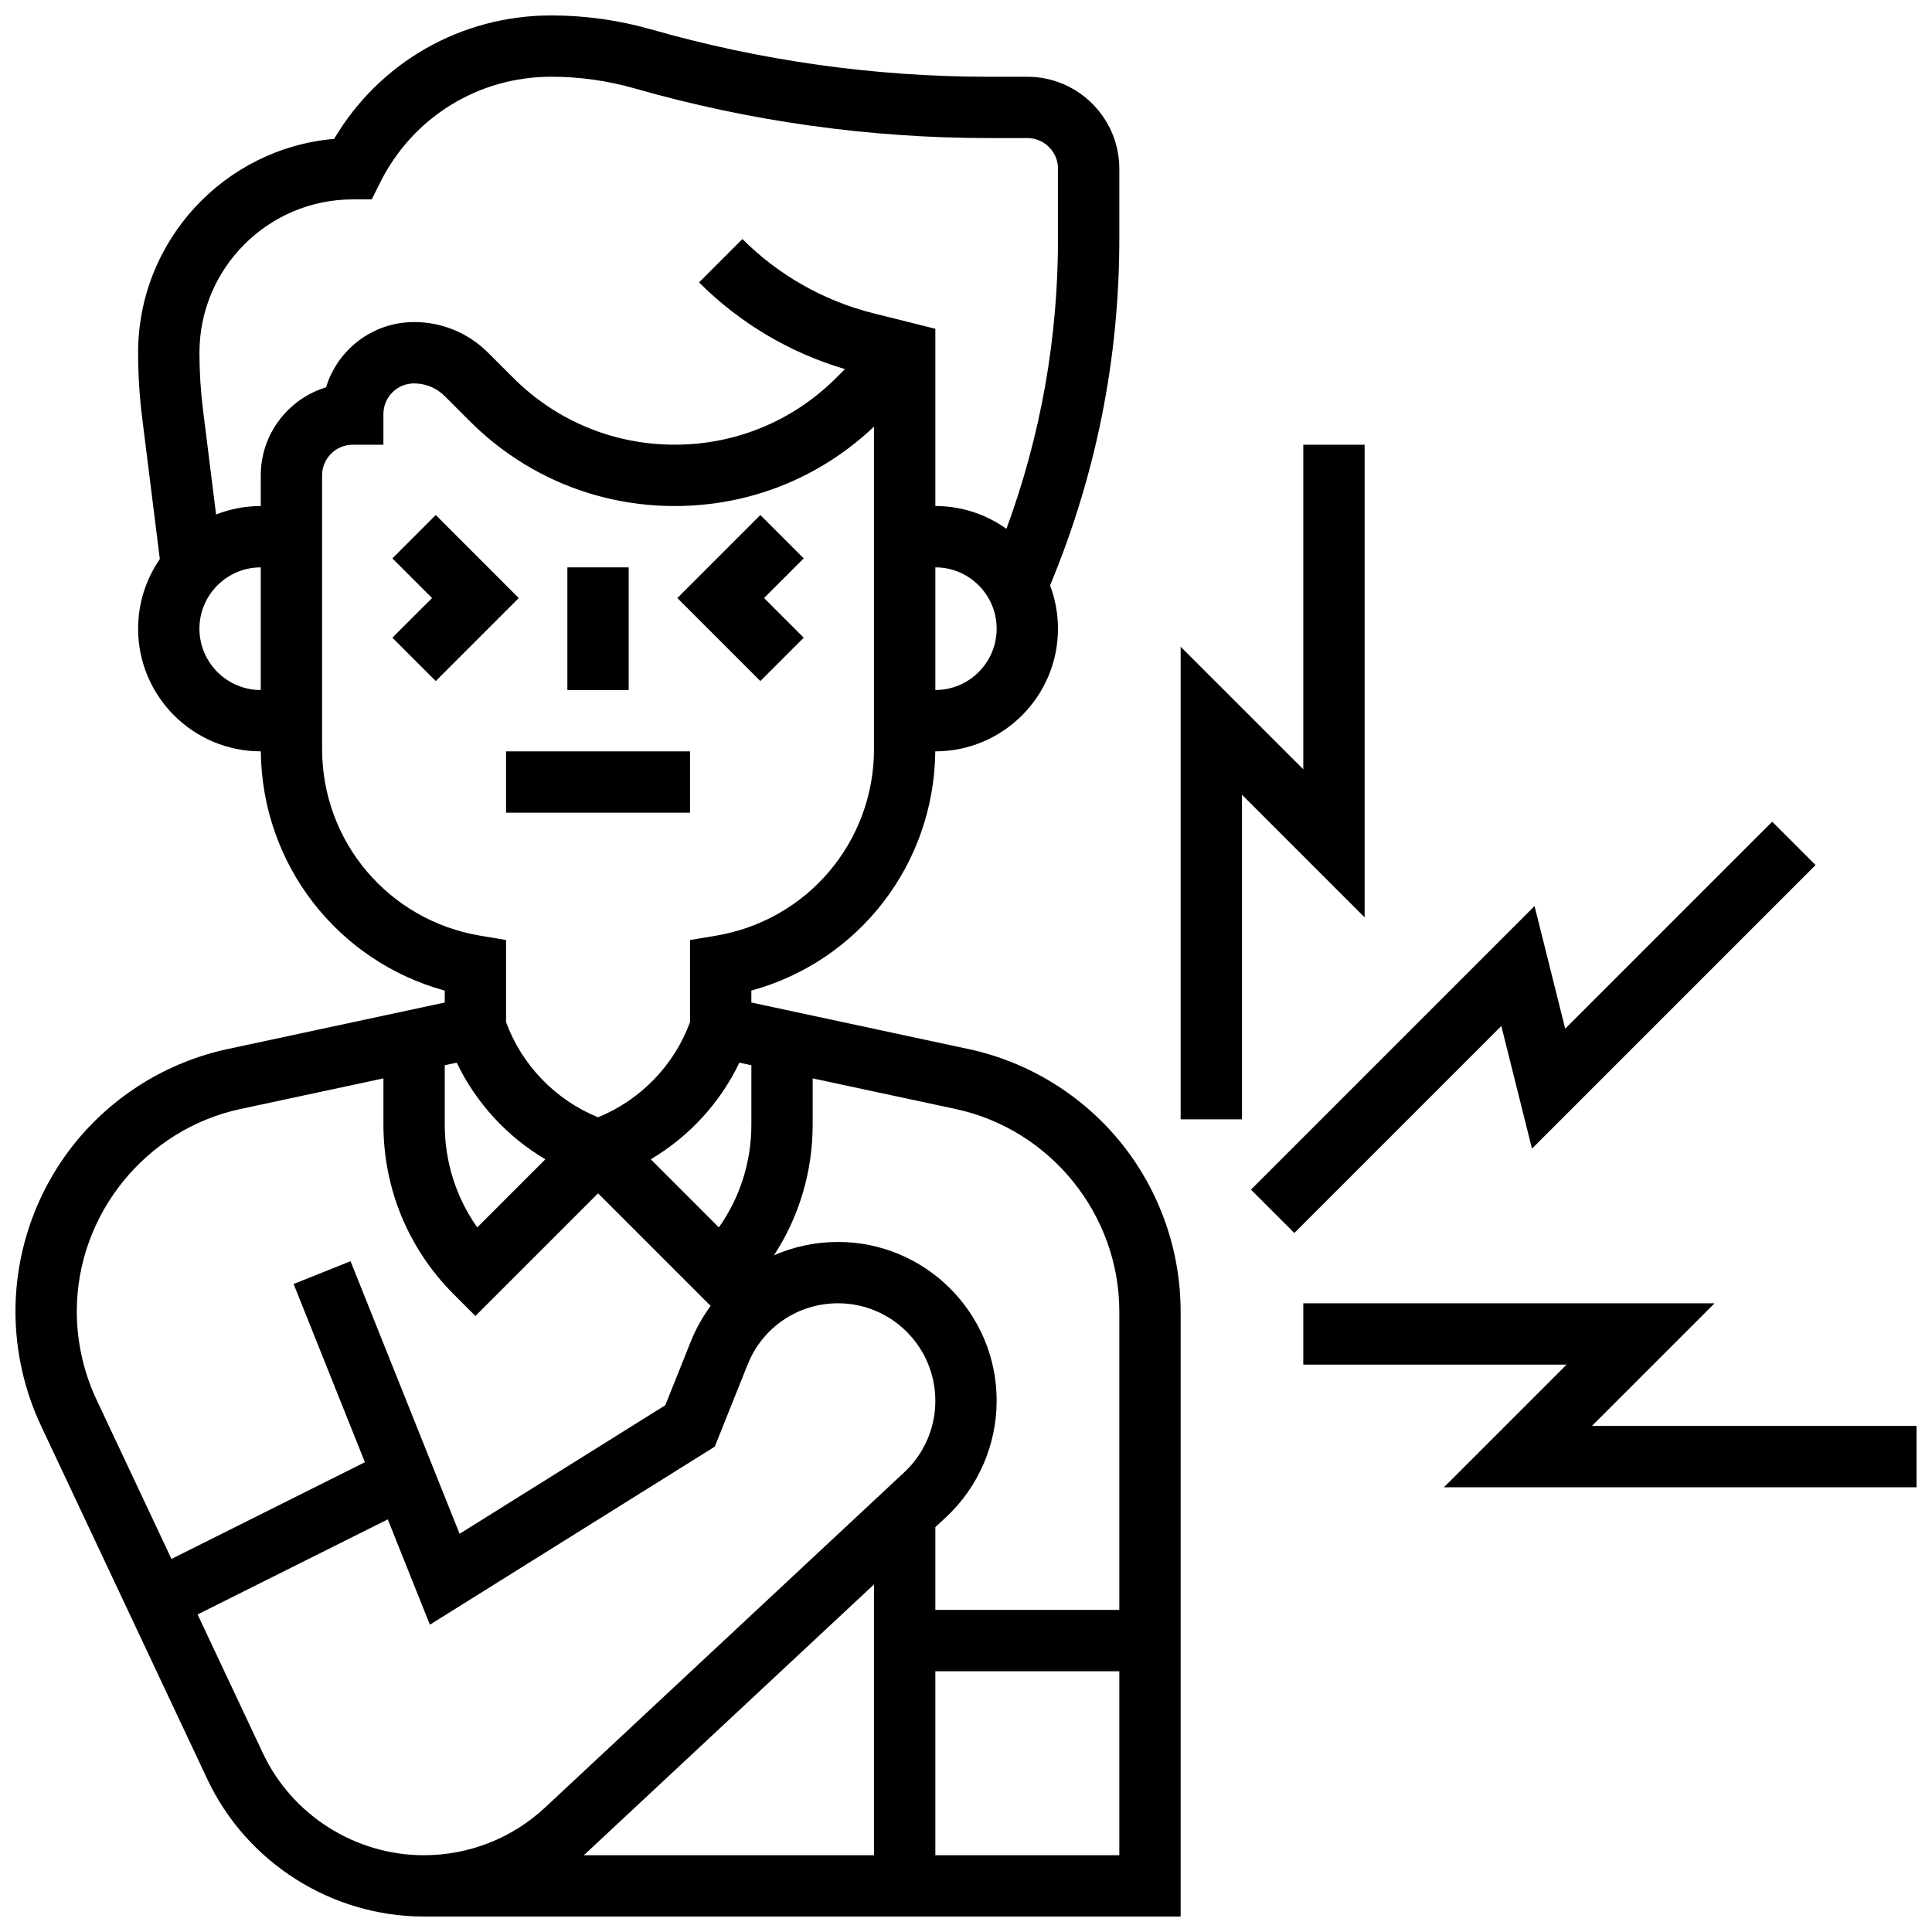 <?xml version="1.0" encoding="UTF-8"?>
<!-- Uploaded to: SVG Repo, www.svgrepo.com, Generator: SVG Repo Mixer Tools -->
<svg width="800px" height="800px" version="1.1" viewBox="144 144 512 512" xmlns="http://www.w3.org/2000/svg">
 <defs>
  <clipPath id="b">
   <path d="m148.09 148.09h308.91v503.81h-308.91z"/>
  </clipPath>
  <clipPath id="a">
   <path d="m489 489h162.9v50h-162.9z"/>
  </clipPath>
 </defs>
 <path d="m294.36 294.36h16.25v32.504h-16.25z"/>
 <path d="m259.48 280.49-11.492 11.492 10.508 10.508-10.508 10.504 11.492 11.492 21.996-21.996z"/>
 <path d="m356.99 312.99-10.508-10.504 10.508-10.508-11.492-11.492-21.996 22 21.996 21.996z"/>
 <path d="m278.11 343.12h48.754v16.25h-48.754z"/>
 <g clip-path="url(#b)">
  <path d="m400.66 422.01-57.543-12.332v-3.16c28.418-7.797 48.445-33.406 48.742-63.406l0.012 0.004c17.922 0 32.504-14.582 32.504-32.504 0-4.035-0.746-7.902-2.098-11.473 12.168-29.219 18.352-60.078 18.352-91.793v-18.625c0-13.441-10.938-24.379-24.379-24.379h-10.141c-30.262 0-60.359-4.215-89.453-12.527-8.648-2.469-17.59-3.723-26.586-3.723-23.879 0-45.5 12.418-57.527 32.715-29.062 2.508-51.945 26.969-51.945 56.672 0 5.731 0.359 11.516 1.07 17.195l4.688 37.496c-3.625 5.246-5.758 11.598-5.758 18.441 0 17.922 14.582 32.504 32.504 32.504h0.016c0.297 29.996 20.324 55.605 48.742 63.406v3.16l-57.543 12.332c-15.859 3.398-30.211 12.215-40.406 24.828-10.199 12.613-15.816 28.492-15.816 44.711 0 10.402 2.34 20.871 6.769 30.281l44.07 93.652c10.41 22.121 32.934 36.414 57.383 36.414h200.56v-160.35c0-16.219-5.613-32.098-15.812-44.711-10.195-12.613-24.543-21.434-40.406-24.832zm39.969 69.543v79.09h-48.754v-21.93l2.894-2.703c8.488-7.922 13.355-19.125 13.355-30.836 0-23.184-18.859-42.043-42.047-42.043-5.988 0-11.738 1.246-16.969 3.539 6.672-10.223 10.258-22.16 10.258-34.648v-12.238l37.887 8.117c25.133 5.387 43.375 27.949 43.375 53.652zm-178.77-65.254 3.18-0.68c5.113 10.676 13.348 19.605 23.484 25.609l-18.047 18.047c-5.598-7.922-8.613-17.355-8.613-27.254v-15.723zm78.082-0.68 3.18 0.68v15.719c0 9.898-3.016 19.336-8.613 27.254l-18.047-18.047c10.137-6.004 18.367-14.93 23.48-25.605zm51.934-98.758v-32.504c8.961 0 16.25 7.293 16.25 16.25 0.004 8.965-7.289 16.254-16.25 16.254zm-154.39-130.02h5.023l2.246-4.492c8.637-17.277 26.004-28.012 45.32-28.012 7.481 0 14.926 1.043 22.121 3.098 30.551 8.73 62.148 13.156 93.918 13.156h10.141c4.481 0 8.125 3.644 8.125 8.125v18.621c0 26.41-4.598 52.188-13.664 76.805-5.32-3.797-11.82-6.039-18.84-6.039v-46.973l-16.359-4.09c-13.16-3.289-25.184-10.098-34.773-19.688l-11.492 11.492c10.781 10.781 24.086 18.672 38.672 22.969l-2.309 2.309c-11.434 11.434-26.637 17.727-42.809 17.727-16.168 0-31.371-6.297-42.805-17.73l-6.648-6.644c-5.238-5.238-12.207-8.125-19.617-8.125-10.98 0-20.289 7.297-23.332 17.301-9.996 3.035-17.297 12.344-17.297 23.328v8.125c-4.18 0-8.172 0.801-11.844 2.246l-3.461-27.691c-0.629-5.019-0.949-10.125-0.949-15.184 0-22.406 18.227-40.633 40.633-40.633zm-40.633 113.77c0-8.961 7.293-16.25 16.25-16.25v32.504c-8.957-0.004-16.25-7.293-16.25-16.254zm32.504 31.832v-72.461c0-4.481 3.644-8.125 8.125-8.125h8.125v-8.125c0-4.481 3.644-8.125 8.125-8.125 3.07 0 5.957 1.195 8.125 3.363l6.648 6.648c14.508 14.5 33.789 22.488 54.301 22.488 19.82 0 38.496-7.461 52.82-21.051v85.387c0 24.652-17.648 45.484-41.965 49.539l-6.793 1.129v21.758c-4.191 11.434-13.129 20.652-24.379 25.223-11.25-4.57-20.188-13.793-24.379-25.223v-21.758l-6.789-1.133c-24.312-4.051-41.965-24.883-41.965-49.535zm-65.008 149.11c0-25.703 18.242-48.266 43.371-53.652l37.891-8.117v12.238c0 16.992 6.617 32.969 18.633 44.98l5.746 5.746 32.504-32.504 29.836 29.836c-2.121 2.871-3.906 6.043-5.281 9.477l-6.738 16.844-54.516 34.07-28.895-72.234-15.09 6.035 18.891 47.23-51.262 25.633-19.867-42.223c-3.414-7.258-5.223-15.336-5.223-23.359zm49.297 117.02-17.281-36.723 50.398-25.199 11.164 27.91 75.5-47.188 8.711-21.773c3.941-9.848 13.34-16.215 23.945-16.215 14.223 0 25.793 11.57 25.793 25.891 0 7.121-2.984 13.996-8.195 18.855l-95.18 88.836c-8.762 8.184-20.191 12.688-32.18 12.688-18.184 0-34.938-10.633-42.676-27.082zm85.945 26.277 76.035-70.965v71.77h-76.938c0.301-0.27 0.609-0.527 0.902-0.805zm92.285 0.805v-48.754h48.754v48.754z"/>
 </g>
 <g clip-path="url(#a)">
  <path d="m565.88 521.89 32.504-32.504h-109v16.254h69.77l-32.504 32.504h125.25v-16.254z"/>
 </g>
 <path d="m549.99 448.4 75.156-75.156-11.492-11.492-54.859 54.859-8.125-32.504-75.156 75.156 11.492 11.492 54.859-54.859z"/>
 <path d="m505.64 261.86h-16.254v86.02l-32.504-32.5v125.25h16.254v-86.02l32.504 32.504z"/>
</svg>
